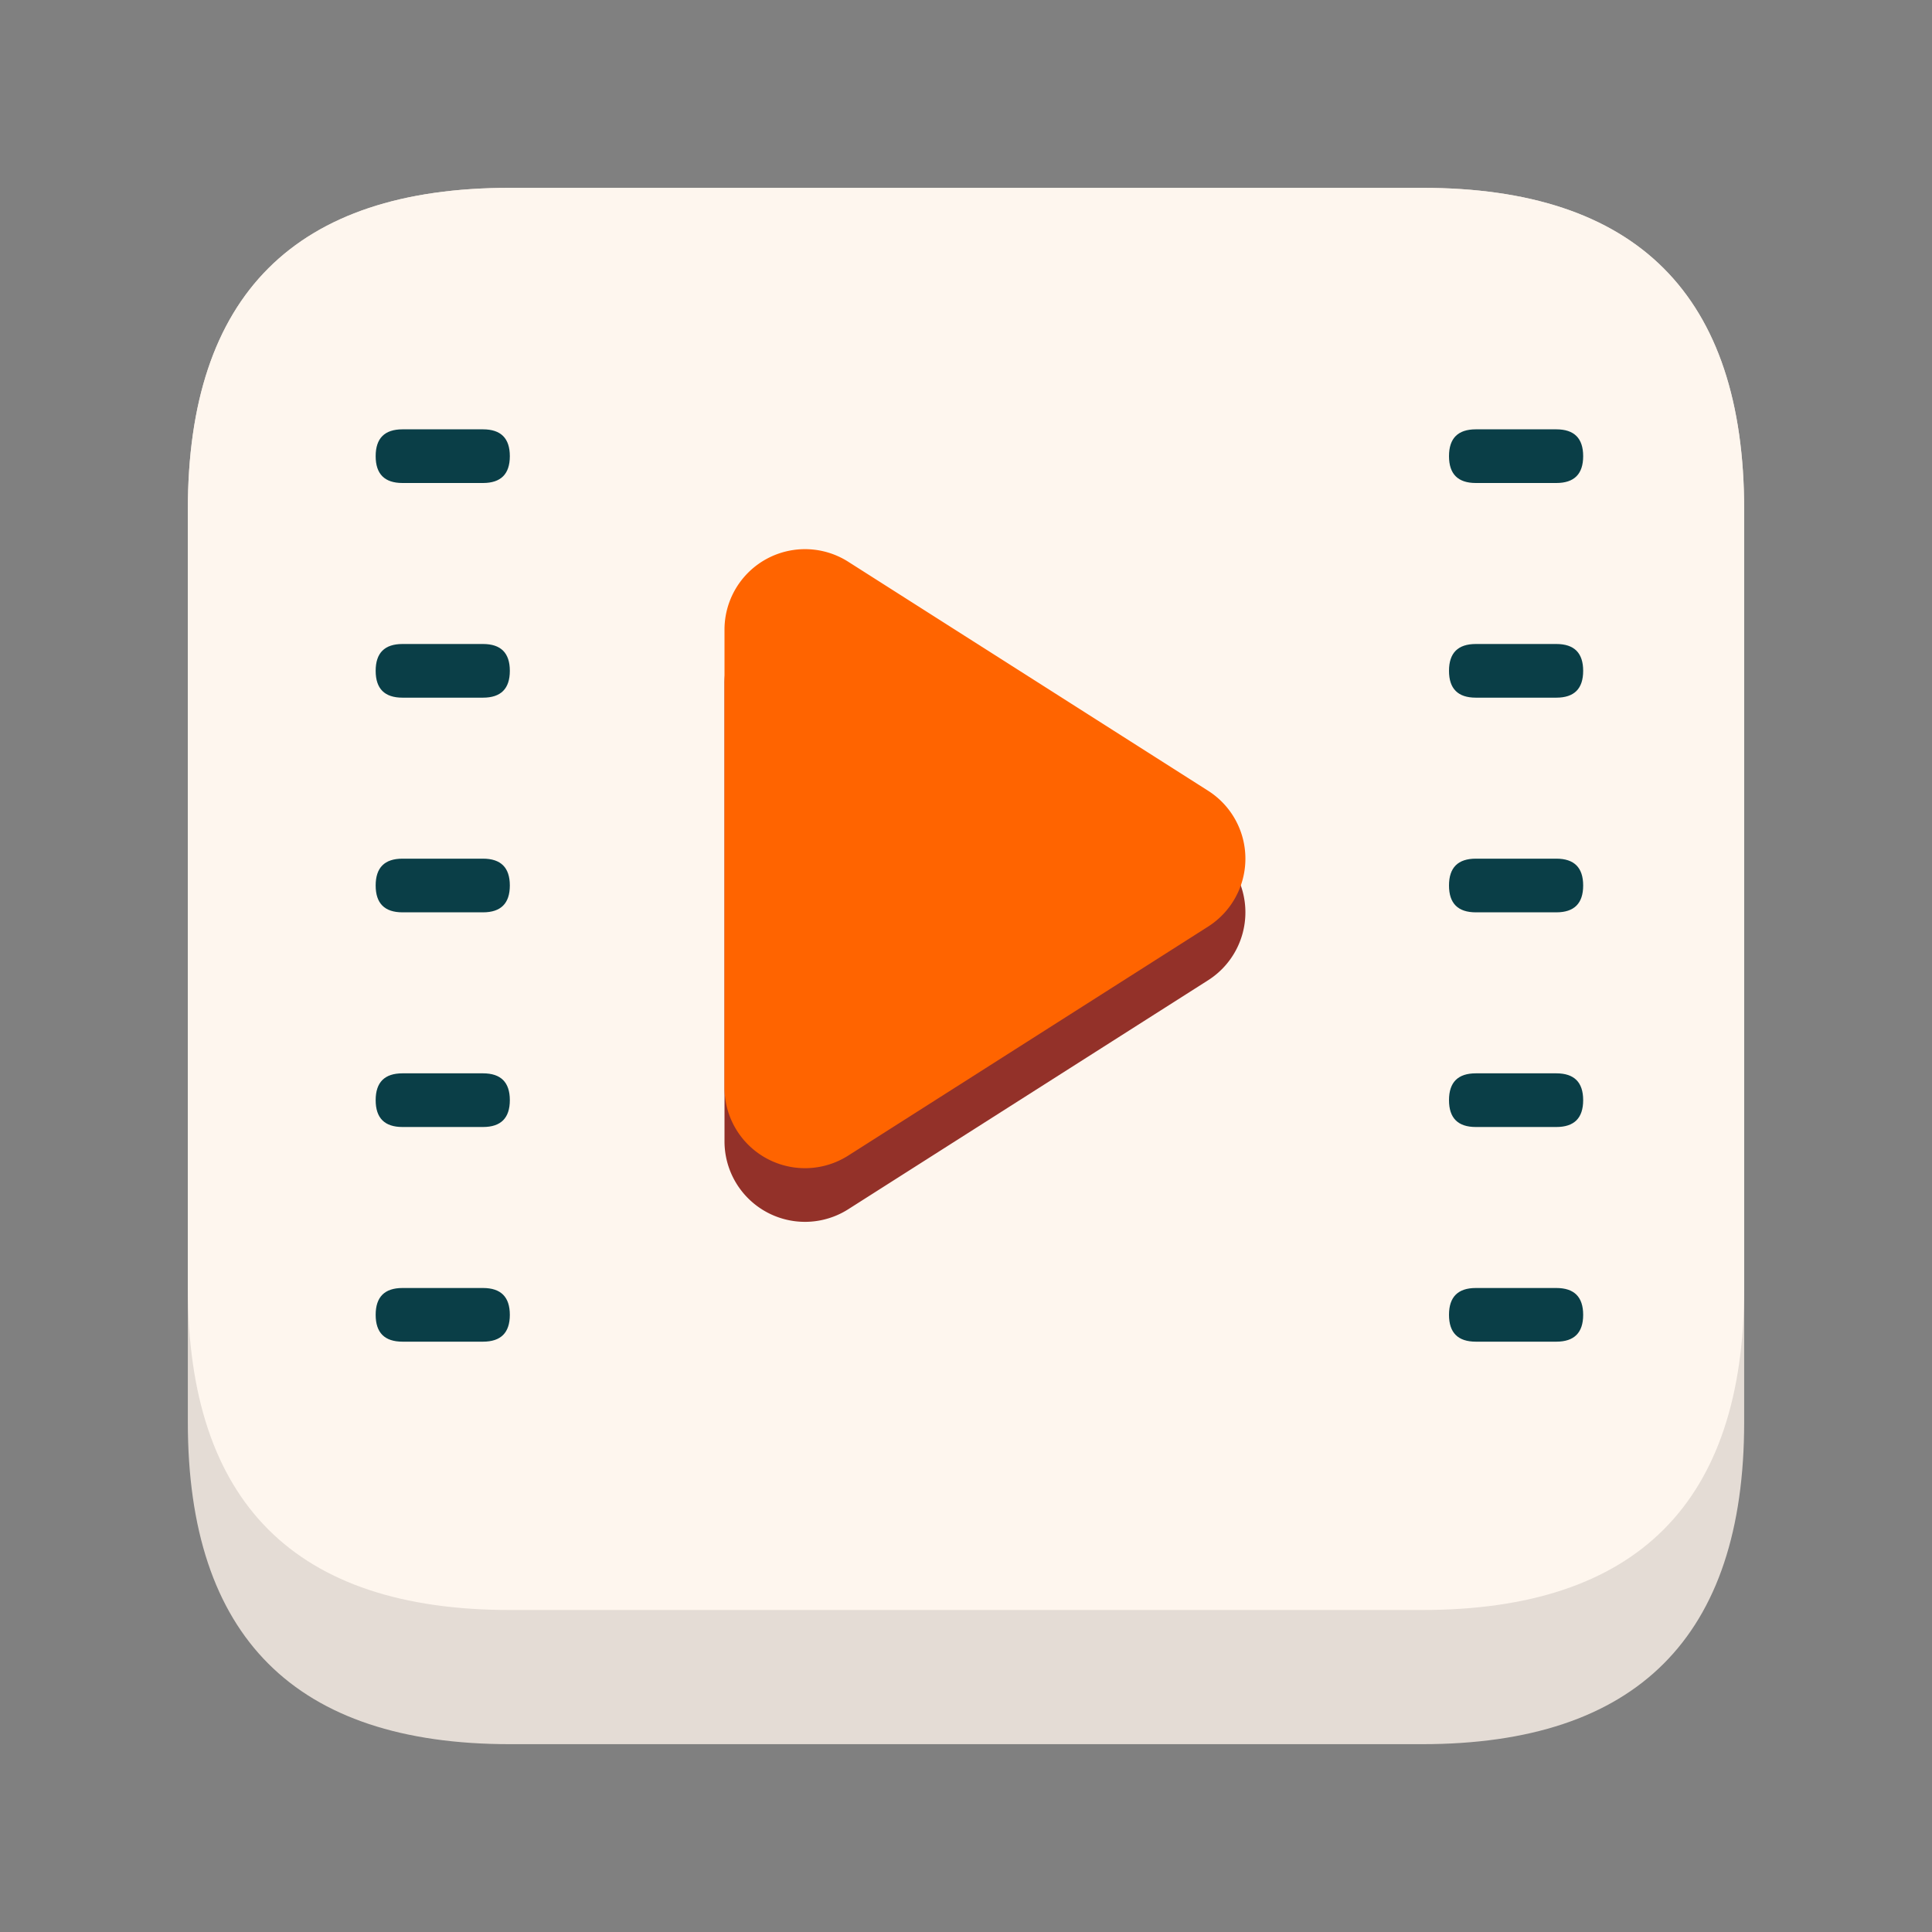 <?xml version="1.0" standalone="no"?><!DOCTYPE svg PUBLIC "-//W3C//DTD SVG 1.1//EN" "http://www.w3.org/Graphics/SVG/1.1/DTD/svg11.dtd"><svg t="1706235021133" class="icon" viewBox="0 0 1024 1024" version="1.1" xmlns="http://www.w3.org/2000/svg" p-id="2267" xmlns:xlink="http://www.w3.org/1999/xlink" width="44" height="44"><rect x="0" y="0" width="1024" height="1024" fill="#808080" stroke="none"/><path d="M99.556 99.556m170.667 0l483.556 0q170.667 0 170.667 170.667l0 483.556q0 170.667-170.667 170.667l-483.556 0q-170.667 0-170.667-170.667l0-483.556q0-170.667 170.667-170.667Z" fill="#E4DCD5" p-id="2268"></path><path d="M99.556 99.556m170.667 0l483.556 0q170.667 0 170.667 170.667l0 412.444q0 170.667-170.667 170.667l-483.556 0q-170.667 0-170.667-170.667l0-412.444q0-170.667 170.667-170.667Z" fill="#FEF6EE" p-id="2269"></path><path d="M199.111 227.556m14.222 0l42.667 0q14.222 0 14.222 14.222l0 0q0 14.222-14.222 14.222l-42.667 0q-14.222 0-14.222-14.222l0 0q0-14.222 14.222-14.222Z" fill="#0A3E47" p-id="2270"></path><path d="M768 227.556m14.222 0l42.667 0q14.222 0 14.222 14.222l0 0q0 14.222-14.222 14.222l-42.667 0q-14.222 0-14.222-14.222l0 0q0-14.222 14.222-14.222Z" fill="#0A3E47" p-id="2271"></path><path d="M640.327 519.552L449.564 640.939A42.667 42.667 0 0 1 384 604.942v-242.773a42.667 42.667 0 0 1 65.564-35.996l190.763 121.387a42.667 42.667 0 0 1 0 71.993z" fill="#933129" p-id="2272"></path><path d="M640.327 491.108L449.564 612.494A42.667 42.667 0 0 1 384 576.498v-242.773a42.667 42.667 0 0 1 65.564-35.996l190.763 121.387a42.667 42.667 0 0 1 0 71.993z" fill="#FF6400" p-id="2273"></path><path d="M199.111 341.333m14.222 0l42.667 0q14.222 0 14.222 14.222l0 0q0 14.222-14.222 14.222l-42.667 0q-14.222 0-14.222-14.222l0 0q0-14.222 14.222-14.222Z" fill="#0A3E47" p-id="2274"></path><path d="M768 341.333m14.222 0l42.667 0q14.222 0 14.222 14.222l0 0q0 14.222-14.222 14.222l-42.667 0q-14.222 0-14.222-14.222l0 0q0-14.222 14.222-14.222Z" fill="#0A3E47" p-id="2275"></path><path d="M199.111 455.111m14.222 0l42.667 0q14.222 0 14.222 14.222l0 0q0 14.222-14.222 14.222l-42.667 0q-14.222 0-14.222-14.222l0 0q0-14.222 14.222-14.222Z" fill="#0A3E47" p-id="2276"></path><path d="M768 455.111m14.222 0l42.667 0q14.222 0 14.222 14.222l0 0q0 14.222-14.222 14.222l-42.667 0q-14.222 0-14.222-14.222l0 0q0-14.222 14.222-14.222Z" fill="#0A3E47" p-id="2277"></path><path d="M199.111 568.889m14.222 0l42.667 0q14.222 0 14.222 14.222l0 0q0 14.222-14.222 14.222l-42.667 0q-14.222 0-14.222-14.222l0 0q0-14.222 14.222-14.222Z" fill="#0A3E47" p-id="2278"></path><path d="M768 568.889m14.222 0l42.667 0q14.222 0 14.222 14.222l0 0q0 14.222-14.222 14.222l-42.667 0q-14.222 0-14.222-14.222l0 0q0-14.222 14.222-14.222Z" fill="#0A3E47" p-id="2279"></path><path d="M199.111 682.667m14.222 0l42.667 0q14.222 0 14.222 14.222l0 0q0 14.222-14.222 14.222l-42.667 0q-14.222 0-14.222-14.222l0 0q0-14.222 14.222-14.222Z" fill="#0A3E47" p-id="2280"></path><path d="M768 682.667m14.222 0l42.667 0q14.222 0 14.222 14.222l0 0q0 14.222-14.222 14.222l-42.667 0q-14.222 0-14.222-14.222l0 0q0-14.222 14.222-14.222Z" fill="#0A3E47" p-id="2281"></path></svg>